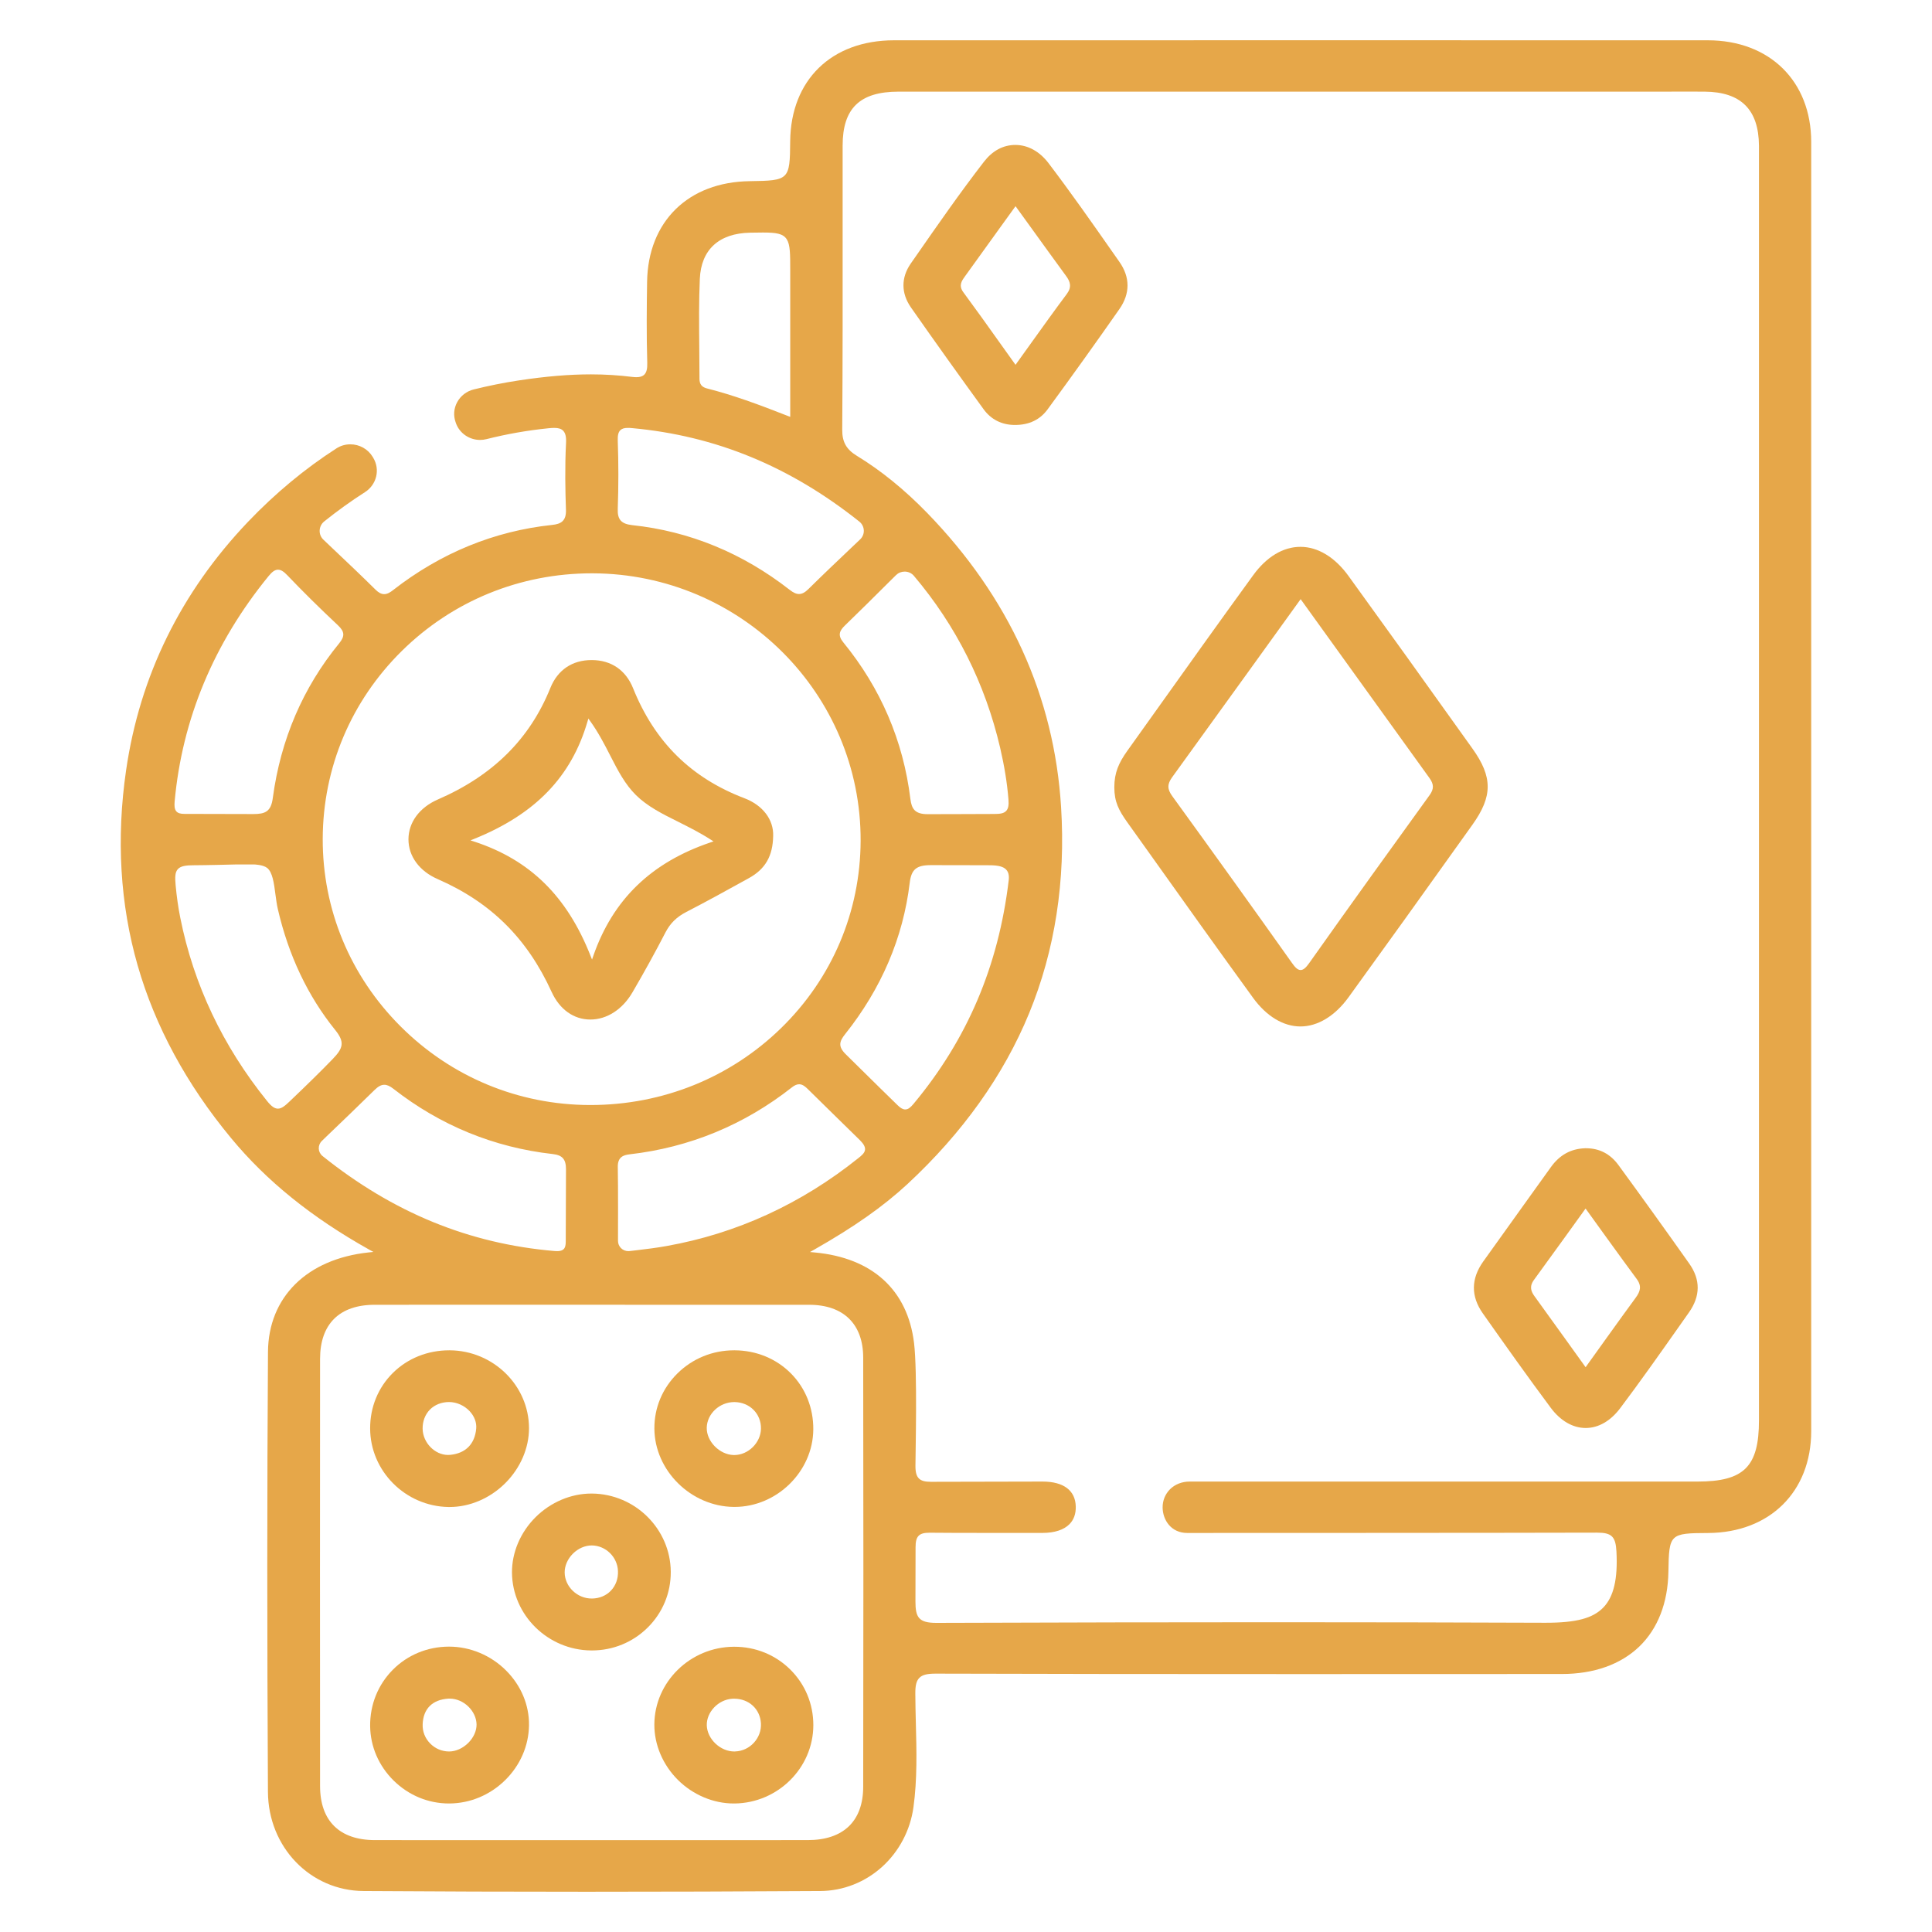 <svg width="48" height="48" viewBox="0 0 48 48" fill="none" xmlns="http://www.w3.org/2000/svg">
<path d="M44.999 3.526C44.998 2.017 43.966 1.002 42.431 1.001C39.389 1.001 36.346 1 33.303 1C29.606 1 25.908 1.001 22.211 1.001C20.658 1.002 19.646 1.988 19.632 3.512C19.625 4.47 19.606 4.488 18.629 4.501C17.101 4.52 16.1 5.501 16.077 7C16.068 7.6 16.06 8.309 16.081 9.022C16.085 9.163 16.062 9.251 16.009 9.306C15.964 9.351 15.902 9.371 15.811 9.371C15.78 9.371 15.744 9.369 15.704 9.364C15.377 9.323 15.034 9.301 14.682 9.301C14.139 9.301 13.554 9.351 12.893 9.451C12.511 9.509 12.133 9.585 11.768 9.676C11.593 9.719 11.444 9.834 11.359 9.991C11.274 10.147 11.26 10.326 11.321 10.494L11.328 10.515C11.418 10.764 11.659 10.93 11.927 10.93C11.98 10.93 12.034 10.924 12.087 10.91C12.586 10.784 13.106 10.692 13.635 10.639C13.689 10.634 13.731 10.631 13.769 10.631C13.876 10.631 13.945 10.653 13.992 10.702C14.049 10.761 14.071 10.856 14.063 11.008C14.032 11.604 14.045 12.207 14.061 12.666C14.071 12.947 13.932 13.019 13.722 13.041C12.281 13.193 10.95 13.738 9.767 14.66C9.7 14.713 9.627 14.761 9.545 14.761C9.475 14.761 9.407 14.726 9.333 14.653C8.983 14.306 8.632 13.974 8.26 13.622L8.036 13.409C7.972 13.349 7.938 13.265 7.942 13.178C7.946 13.091 7.987 13.009 8.056 12.954C8.386 12.69 8.726 12.445 9.068 12.227C9.358 12.041 9.449 11.666 9.273 11.374L9.258 11.349C9.142 11.157 8.93 11.039 8.704 11.039C8.582 11.039 8.462 11.073 8.359 11.14C7.578 11.642 6.839 12.255 6.163 12.963C4.493 14.715 3.473 16.792 3.133 19.136C2.886 20.832 2.983 22.464 3.42 23.986C3.853 25.496 4.634 26.939 5.74 28.274C6.621 29.341 7.745 30.248 9.175 31.048L9.276 31.104L9.16 31.116C7.627 31.279 6.668 32.226 6.658 33.588C6.635 37.045 6.635 40.62 6.657 44.519C6.665 45.892 7.709 46.974 9.034 46.982C10.833 46.994 12.696 47 14.574 47C16.451 47 18.403 46.994 20.378 46.982C20.947 46.979 21.495 46.763 21.921 46.376C22.34 45.994 22.615 45.471 22.694 44.904C22.79 44.21 22.772 43.499 22.754 42.812C22.748 42.572 22.742 42.324 22.741 42.079C22.739 41.871 22.769 41.757 22.843 41.684C22.916 41.611 23.033 41.581 23.245 41.581H23.25C25.917 41.589 28.797 41.592 32.313 41.592C34.477 41.592 36.64 41.591 38.804 41.59C39.6 41.59 40.264 41.353 40.727 40.909C41.188 40.465 41.439 39.821 41.451 39.048C41.466 38.109 41.484 38.091 42.436 38.087C43.968 38.079 44.998 37.062 44.999 35.557C45 24.93 45 14.153 44.999 3.526ZM17.387 6.927C17.419 6.202 17.863 5.795 18.639 5.781C18.758 5.779 18.861 5.777 18.952 5.777C19.283 5.777 19.456 5.802 19.547 5.946C19.633 6.082 19.633 6.31 19.633 6.725V10.357L19.581 10.337C18.835 10.043 18.207 9.814 17.57 9.652C17.376 9.603 17.377 9.48 17.378 9.362V9.353C17.378 9.104 17.375 8.851 17.373 8.606C17.368 8.055 17.362 7.486 17.387 6.927ZM15.41 10.69C15.451 10.649 15.508 10.631 15.599 10.631C15.627 10.631 15.66 10.632 15.699 10.636C17.775 10.825 19.624 11.585 21.349 12.958C21.417 13.012 21.457 13.091 21.461 13.176C21.465 13.261 21.432 13.342 21.37 13.401L21.152 13.608C20.782 13.959 20.434 14.29 20.086 14.634C20 14.719 19.928 14.758 19.852 14.758C19.781 14.758 19.712 14.726 19.618 14.653C18.446 13.739 17.13 13.198 15.708 13.047C15.437 13.017 15.338 12.909 15.348 12.645C15.368 12.079 15.368 11.506 15.348 10.941C15.344 10.815 15.363 10.738 15.41 10.69ZM15.349 28.995C15.344 28.747 15.486 28.697 15.641 28.679C17.133 28.508 18.492 27.947 19.679 27.012C19.742 26.963 19.799 26.938 19.854 26.938C19.942 26.938 20.01 26.999 20.073 27.061C20.27 27.258 21.368 28.331 21.368 28.331C21.457 28.421 21.495 28.491 21.492 28.558C21.486 28.645 21.409 28.707 21.318 28.779C19.9 29.913 18.302 30.646 16.567 30.956C16.317 31.002 16.065 31.032 15.799 31.064L15.643 31.082C15.633 31.083 15.621 31.084 15.611 31.084C15.543 31.084 15.478 31.058 15.429 31.01C15.381 30.962 15.354 30.898 15.354 30.83C15.354 30.706 15.359 29.477 15.349 28.995ZM21.007 26.187C20.817 25.997 20.854 25.872 20.996 25.694C21.898 24.562 22.439 23.295 22.602 21.931C22.642 21.6 22.769 21.494 23.126 21.494C23.374 21.494 23.608 21.495 23.844 21.495C24.084 21.496 24.325 21.497 24.586 21.497C24.802 21.497 24.93 21.531 25 21.607C25.054 21.666 25.074 21.747 25.062 21.863C24.807 24.003 24.032 25.823 22.694 27.428C22.624 27.511 22.566 27.564 22.491 27.564C22.432 27.564 22.373 27.53 22.299 27.457C22.148 27.309 21.997 27.162 21.846 27.014C21.57 26.742 21.284 26.462 21.007 26.187ZM24.998 20.147C24.938 20.211 24.842 20.223 24.696 20.223C24.422 20.223 24.14 20.225 23.861 20.226C23.585 20.227 23.312 20.228 23.05 20.228C22.727 20.228 22.649 20.094 22.618 19.847C22.441 18.403 21.88 17.096 20.952 15.96C20.806 15.783 20.857 15.67 20.994 15.538C21.359 15.185 21.712 14.835 22.085 14.463L22.262 14.288C22.319 14.232 22.395 14.201 22.476 14.201C22.565 14.201 22.649 14.239 22.706 14.307C23.756 15.548 24.476 16.984 24.848 18.577C24.955 19.038 25.023 19.46 25.055 19.865C25.067 20.006 25.049 20.093 24.998 20.147ZM9.983 16.173C11.245 14.929 12.92 14.244 14.702 14.244H14.728C18.412 14.258 21.397 17.24 21.382 20.892C21.375 22.653 20.675 24.303 19.41 25.539C18.146 26.774 16.462 27.454 14.67 27.454H14.649C12.877 27.449 11.21 26.756 9.955 25.503C8.7 24.251 8.012 22.593 8.018 20.837C8.024 19.073 8.722 17.417 9.983 16.173ZM4.339 19.912C4.526 17.865 5.311 15.982 6.671 14.315C6.764 14.201 6.833 14.154 6.908 14.154C6.977 14.154 7.048 14.196 7.141 14.295C7.523 14.695 7.932 15.1 8.395 15.534C8.564 15.693 8.572 15.806 8.426 15.984C7.526 17.083 6.972 18.375 6.778 19.824C6.733 20.166 6.59 20.225 6.29 20.225C6.159 20.225 5.8 20.224 5.442 20.223C5.086 20.222 4.731 20.221 4.602 20.221H4.582C4.485 20.221 4.423 20.203 4.384 20.161C4.33 20.102 4.331 20.006 4.339 19.912ZM7.197 27.363C7.086 27.468 7 27.544 6.906 27.544C6.822 27.544 6.744 27.489 6.636 27.355C5.535 25.991 4.809 24.458 4.479 22.801C4.429 22.554 4.39 22.277 4.364 22C4.345 21.79 4.348 21.669 4.42 21.592C4.493 21.513 4.63 21.497 4.813 21.497C5.081 21.497 5.865 21.478 5.872 21.477H6.314C6.324 21.478 6.536 21.483 6.638 21.564C6.772 21.672 6.807 21.942 6.844 22.227C6.861 22.351 6.877 22.478 6.903 22.587C7.169 23.739 7.648 24.747 8.325 25.586C8.574 25.893 8.525 26.043 8.264 26.313C7.991 26.596 7.641 26.94 7.197 27.363ZM8.013 28.721C7.957 28.676 7.923 28.609 7.92 28.538C7.917 28.465 7.945 28.395 7.998 28.345L8.11 28.236C8.521 27.842 8.909 27.471 9.306 27.08C9.396 26.991 9.471 26.951 9.548 26.951C9.616 26.951 9.686 26.982 9.773 27.05C10.941 27.962 12.273 28.508 13.733 28.672C13.973 28.699 14.062 28.802 14.062 29.051C14.062 29.347 14.06 29.64 14.059 29.932C14.058 30.223 14.056 30.513 14.056 30.805C14.056 30.954 14.056 31.084 13.84 31.084C13.82 31.084 13.798 31.083 13.775 31.081C11.652 30.9 9.768 30.127 8.013 28.721ZM21.446 44.391C21.445 45.246 20.954 45.717 20.066 45.717C18.275 45.717 16.483 45.718 14.691 45.718C12.899 45.718 11.107 45.718 9.315 45.717C8.437 45.716 7.953 45.24 7.952 44.376C7.949 40.853 7.949 37.282 7.952 33.76C7.952 32.895 8.434 32.418 9.308 32.417C10.079 32.417 10.851 32.416 11.622 32.416L17.791 32.417C18.562 32.416 19.334 32.417 20.105 32.417C20.956 32.418 21.445 32.896 21.446 33.729C21.452 37.267 21.452 40.853 21.446 44.391ZM43.701 35.288C43.701 36.44 43.33 36.809 42.171 36.809C38.201 36.809 29.558 36.809 29.558 36.809C29.366 36.809 29.192 36.877 29.069 37C28.949 37.12 28.884 37.281 28.885 37.453C28.888 37.767 29.099 38.086 29.495 38.086C29.495 38.086 37.683 38.085 39.669 38.078H39.678C40.041 38.078 40.14 38.174 40.16 38.545C40.196 39.227 40.093 39.669 39.836 39.936C39.575 40.207 39.16 40.317 38.404 40.317H38.366C36.234 40.309 34.042 40.304 31.666 40.304C29.144 40.304 26.398 40.309 23.27 40.32H23.262C22.822 40.32 22.744 40.18 22.744 39.787C22.744 39.578 22.747 38.675 22.747 38.438C22.747 38.167 22.831 38.08 23.094 38.08H23.114C23.511 38.087 25.903 38.085 25.903 38.085C26.201 38.084 26.431 38.009 26.57 37.868C26.679 37.758 26.732 37.61 26.727 37.427C26.717 37.03 26.426 36.811 25.907 36.809C25.712 36.809 23.129 36.815 23.129 36.815C22.979 36.815 22.89 36.791 22.831 36.733C22.769 36.672 22.743 36.577 22.744 36.415C22.744 36.121 22.796 34.083 22.709 33.364C22.548 32.047 21.671 31.249 20.24 31.117L20.123 31.106L20.225 31.049C21.223 30.482 21.937 29.979 22.542 29.421C23.916 28.146 24.934 26.718 25.569 25.173C26.211 23.61 26.478 21.885 26.362 20.046C26.191 17.299 25.071 14.842 23.037 12.745C22.476 12.168 21.888 11.689 21.286 11.323C21.027 11.165 20.923 10.979 20.925 10.679C20.937 8.989 20.936 7.272 20.935 5.611C20.935 4.946 20.934 4.282 20.935 3.616C20.935 2.691 21.363 2.278 22.32 2.277H41.349C41.461 2.277 41.573 2.277 41.684 2.276H42.02C42.132 2.276 42.244 2.276 42.355 2.277C43.254 2.285 43.694 2.723 43.701 3.619V35.288Z" fill="#E6A749"/>
<path d="M36.583 18.599C35.388 16.924 34.41 15.562 33.504 14.311C33.166 13.843 32.741 13.586 32.309 13.586C31.877 13.586 31.466 13.836 31.135 14.291C30.309 15.428 29.478 16.592 28.676 17.718C28.453 18.03 28.23 18.343 28.007 18.655C27.796 18.951 27.685 19.198 27.685 19.559C27.685 19.919 27.793 20.128 28.006 20.428C28.204 20.705 28.401 20.981 28.598 21.257C29.425 22.419 30.281 23.619 31.133 24.792C31.466 25.25 31.884 25.502 32.31 25.502C32.736 25.502 33.166 25.244 33.504 24.777C34.395 23.547 35.345 22.225 36.583 20.489C37.087 19.782 37.087 19.305 36.583 18.599ZM35.517 19.756C34.627 20.987 33.574 22.447 32.525 23.93C32.44 24.05 32.378 24.1 32.313 24.1C32.231 24.1 32.167 24.02 32.092 23.915C31.148 22.584 30.177 21.231 29.125 19.78C28.998 19.605 28.997 19.483 29.121 19.311C29.872 18.277 32.314 14.886 32.314 14.886C32.323 14.901 34.875 18.445 35.513 19.328C35.627 19.486 35.629 19.602 35.517 19.756Z" fill="#E6A749"/>
<path d="M41.97 31.395C41.372 30.549 40.779 29.724 40.207 28.942C40.005 28.668 39.736 28.528 39.406 28.528H39.38C39.026 28.541 38.749 28.694 38.532 28.996C38.322 29.29 38.112 29.583 37.901 29.875C37.556 30.355 37.199 30.852 36.851 31.341C36.544 31.772 36.541 32.207 36.842 32.633C37.403 33.429 37.955 34.207 38.527 34.975C38.768 35.3 39.076 35.478 39.395 35.478C39.714 35.478 40.013 35.304 40.252 34.988C40.743 34.336 41.221 33.658 41.684 33.001C41.776 32.87 41.868 32.739 41.961 32.608C42.248 32.201 42.251 31.794 41.97 31.395ZM40.636 32.245C40.346 32.636 39.394 33.968 39.394 33.968C39.394 33.968 38.422 32.614 38.125 32.205C38.044 32.094 37.987 31.968 38.11 31.8C38.414 31.387 39.393 30.026 39.393 30.026C39.393 30.026 40.363 31.374 40.66 31.771C40.797 31.953 40.752 32.088 40.636 32.245Z" fill="#E6A749"/>
<path d="M27.812 6.507L27.626 6.242C27.119 5.517 26.594 4.769 26.05 4.053C25.829 3.762 25.537 3.601 25.227 3.601C24.917 3.601 24.653 3.75 24.444 4.021C23.854 4.784 23.294 5.59 22.753 6.368L22.628 6.547C22.384 6.898 22.386 7.285 22.632 7.638C23.233 8.497 23.842 9.349 24.439 10.17C24.624 10.424 24.892 10.558 25.214 10.558H25.22C25.567 10.558 25.839 10.428 26.027 10.171C26.639 9.336 27.24 8.497 27.812 7.678C28.08 7.294 28.08 6.889 27.812 6.507ZM26.505 7.303C26.206 7.702 25.919 8.104 25.614 8.529C25.499 8.691 25.381 8.854 25.261 9.021L25.231 9.064L25.2 9.021C25.081 8.855 24.963 8.69 24.847 8.527C24.536 8.09 24.241 7.676 23.934 7.261C23.81 7.094 23.894 6.978 23.968 6.875L23.977 6.862C24.275 6.447 24.568 6.04 24.878 5.611L25.2 5.165L25.231 5.123L25.261 5.165C25.375 5.321 25.486 5.477 25.598 5.631C25.903 6.054 26.192 6.454 26.489 6.86C26.591 7 26.633 7.13 26.505 7.303Z" fill="#E6A749"/>
<path d="M11.175 33.548H11.16C10.626 33.548 10.129 33.747 9.763 34.108C9.396 34.47 9.195 34.959 9.196 35.486C9.196 36.545 10.069 37.422 11.14 37.441H11.172C11.668 37.441 12.17 37.228 12.547 36.855C12.928 36.478 13.145 35.976 13.143 35.478C13.139 34.422 12.256 33.556 11.175 33.548ZM11.831 35.495C11.797 35.875 11.569 36.107 11.189 36.145C11.17 36.147 11.152 36.148 11.133 36.148C10.803 36.148 10.507 35.845 10.5 35.499C10.497 35.312 10.562 35.142 10.682 35.02C10.801 34.9 10.97 34.834 11.155 34.833C11.345 34.833 11.537 34.919 11.67 35.062C11.787 35.189 11.845 35.343 11.831 35.495Z" fill="#E6A749"/>
<path d="M14.71 37.107H14.691C14.187 37.107 13.683 37.32 13.307 37.693C12.93 38.068 12.716 38.571 12.72 39.073C12.73 40.129 13.612 40.996 14.688 41.005H14.705C15.229 41.005 15.721 40.803 16.091 40.437C16.464 40.067 16.668 39.576 16.665 39.052C16.659 37.99 15.783 37.118 14.71 37.107ZM15.177 39.52C15.061 39.642 14.897 39.711 14.716 39.715H14.702C14.34 39.716 14.032 39.419 14.029 39.068C14.028 38.901 14.103 38.73 14.235 38.599C14.365 38.47 14.535 38.396 14.701 38.396C15.049 38.398 15.34 38.683 15.353 39.031C15.361 39.22 15.299 39.393 15.177 39.52Z" fill="#E6A749"/>
<path d="M19.632 41.477C19.263 41.112 18.77 40.913 18.245 40.913H18.23C17.149 40.92 16.264 41.786 16.257 42.842C16.254 43.347 16.468 43.85 16.845 44.224C17.219 44.594 17.724 44.807 18.229 44.807H18.251C19.326 44.795 20.204 43.923 20.207 42.864C20.208 42.337 20.005 41.845 19.632 41.477ZM18.728 43.3C18.606 43.432 18.441 43.508 18.264 43.514C18.257 43.514 18.25 43.515 18.243 43.515C17.895 43.515 17.57 43.205 17.56 42.866C17.551 42.536 17.846 42.228 18.19 42.205C18.207 42.205 18.224 42.204 18.242 42.204C18.607 42.204 18.886 42.461 18.905 42.817C18.915 42.994 18.852 43.166 18.728 43.3Z" fill="#E6A749"/>
<path d="M12.572 41.502C12.195 41.125 11.68 40.91 11.159 40.91H11.149C10.621 40.912 10.129 41.115 9.764 41.48C9.393 41.851 9.191 42.35 9.196 42.884C9.202 43.392 9.41 43.874 9.782 44.24C10.155 44.606 10.642 44.807 11.155 44.807H11.166C11.682 44.803 12.172 44.598 12.548 44.23C12.924 43.861 13.135 43.376 13.143 42.867C13.15 42.362 12.947 41.877 12.572 41.502ZM11.635 43.301C11.498 43.437 11.325 43.515 11.157 43.515H11.155C10.977 43.514 10.81 43.443 10.685 43.314C10.559 43.185 10.493 43.015 10.501 42.837C10.516 42.453 10.743 42.228 11.139 42.202C11.151 42.202 11.164 42.202 11.175 42.202C11.518 42.202 11.835 42.508 11.84 42.845C11.841 43.004 11.766 43.17 11.635 43.301Z" fill="#E6A749"/>
<path d="M19.65 34.122C19.287 33.756 18.791 33.551 18.254 33.548H18.237C17.705 33.548 17.204 33.752 16.829 34.124C16.458 34.491 16.255 34.976 16.258 35.49C16.262 36.533 17.164 37.426 18.227 37.439H18.25C19.301 37.439 20.197 36.559 20.206 35.517C20.211 34.984 20.014 34.489 19.65 34.122ZM18.242 36.15H18.226C17.876 36.14 17.552 35.81 17.559 35.471C17.566 35.125 17.878 34.834 18.242 34.834H18.252C18.435 34.837 18.602 34.906 18.723 35.029C18.844 35.151 18.909 35.317 18.906 35.496C18.9 35.844 18.59 36.15 18.242 36.15Z" fill="#E6A749"/>
<path d="M18.496 19.832C17.171 19.328 16.265 18.433 15.728 17.097C15.547 16.648 15.183 16.4 14.703 16.399H14.697C14.217 16.399 13.854 16.645 13.674 17.091C13.162 18.36 12.248 19.268 10.878 19.863C10.421 20.062 10.149 20.432 10.148 20.853C10.148 21.273 10.419 21.643 10.874 21.841C12.195 22.419 13.095 23.309 13.705 24.644C13.904 25.08 14.255 25.33 14.667 25.33C15.08 25.33 15.466 25.078 15.713 24.655C16.01 24.146 16.287 23.644 16.535 23.163C16.653 22.937 16.812 22.781 17.052 22.657C17.558 22.396 18.065 22.116 18.555 21.845L18.604 21.818C19.013 21.593 19.2 21.27 19.209 20.771C19.224 20.365 18.952 20.006 18.496 19.832ZM17.654 20.929C16.18 21.427 15.228 22.349 14.742 23.744L14.709 23.84L14.671 23.745C14.086 22.265 13.168 21.364 11.785 20.91L11.689 20.879L11.783 20.841C13.302 20.226 14.196 19.299 14.596 17.926L14.618 17.852L14.663 17.915C14.869 18.203 15.019 18.494 15.163 18.776C15.35 19.141 15.527 19.485 15.8 19.754C16.087 20.037 16.456 20.221 16.848 20.416C17.112 20.549 17.386 20.685 17.662 20.863L17.727 20.904L17.654 20.929Z" fill="#E6A749"/>
</svg>

